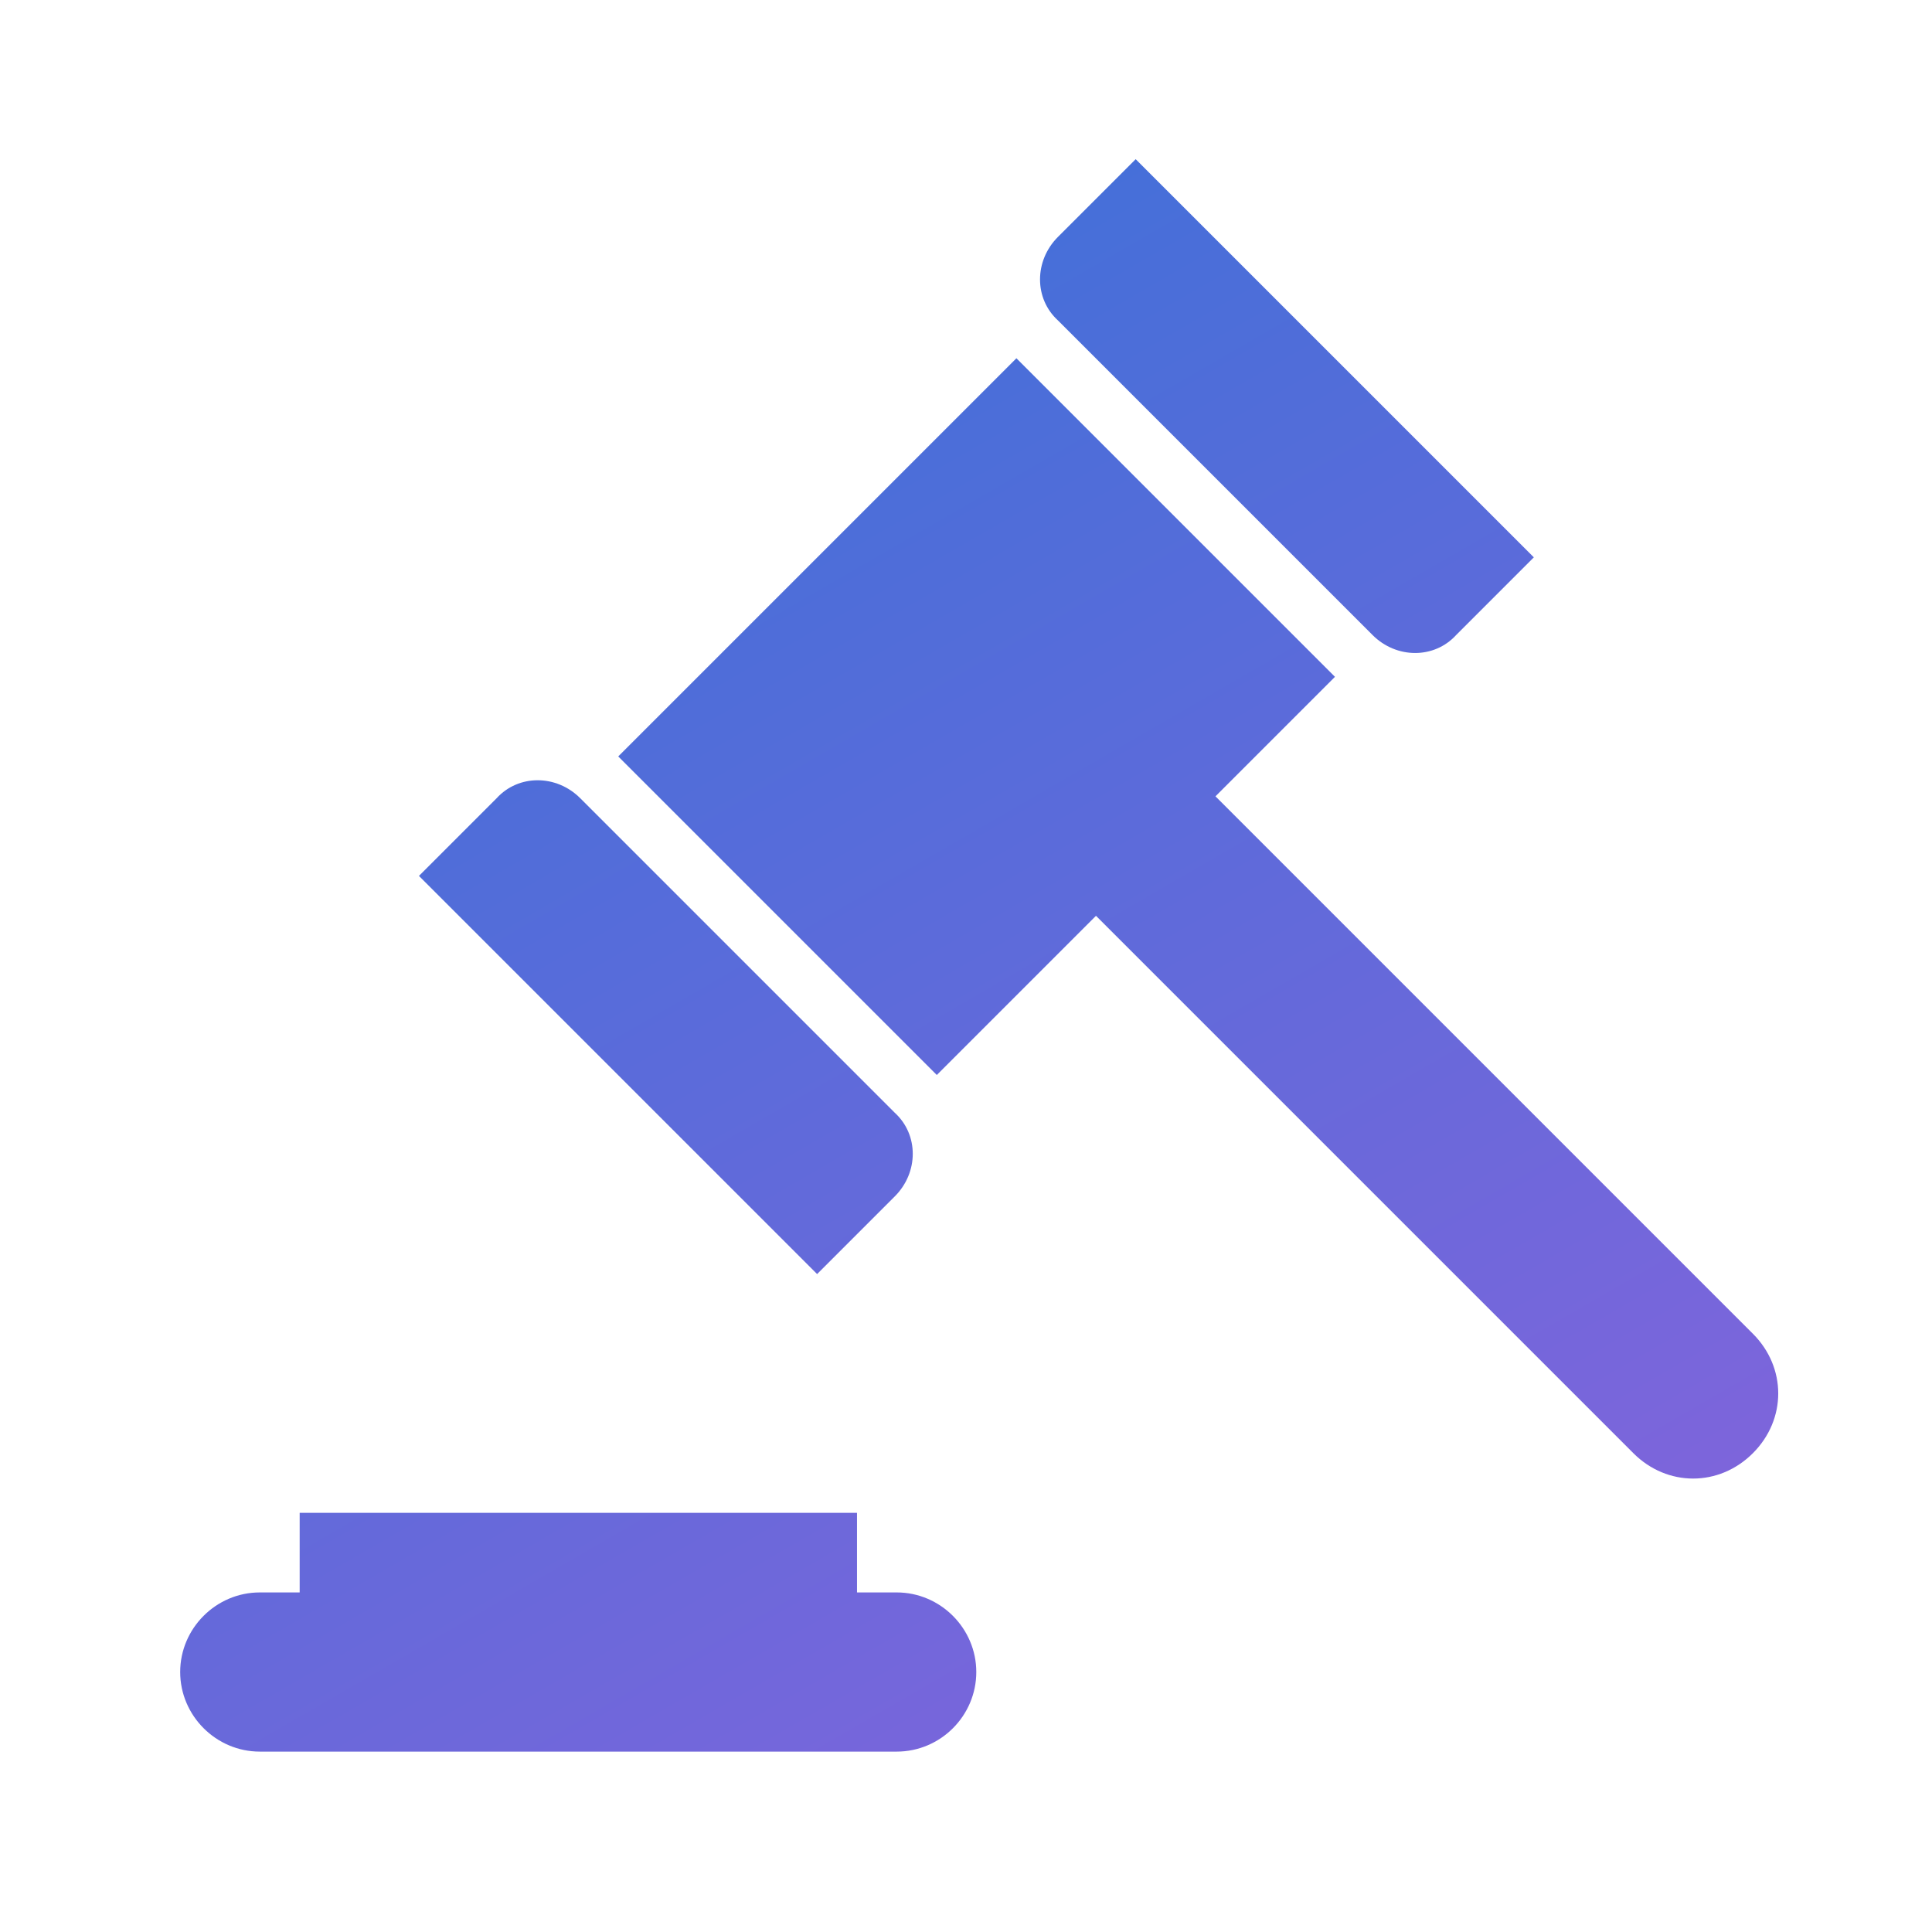 <?xml version="1.0" encoding="UTF-8"?>
<svg id="Layer_1" xmlns="http://www.w3.org/2000/svg" xmlns:xlink="http://www.w3.org/1999/xlink" version="1.1" viewBox="0 0 92 92">
  <!-- Generator: Adobe Illustrator 29.5.1, SVG Export Plug-In . SVG Version: 2.1.0 Build 141)  -->
  <defs>
    <style>
      .st0 {
        fill: url(#linear-gradient);
      }
    </style>
    <linearGradient id="linear-gradient" x1="58.31" y1="83.89" x2="24.21" y2="24.83" gradientUnits="userSpaceOnUse">
      <stop offset="0" stop-color="#7d65db"/>
      <stop offset="1" stop-color="#466fd9"/>
    </linearGradient>
  </defs>
  <path class="st0" d="M42.71,75.83h-1.9v-3.79H14.27v3.79h-1.9c-2.08,0-3.79,1.71-3.79,3.79s1.71,3.79,3.79,3.79h30.33c2.09,0,3.79-1.71,3.79-3.79s-1.71-3.79-3.79-3.79ZM42.61,56.97c1.14-1.14,1.14-2.94,0-3.98l-14.98-14.98c-1.14-1.14-2.94-1.14-3.98,0l-3.7,3.7,18.96,18.96,3.7-3.7ZM65.36,30.24c1.14,1.14,2.94,1.14,3.98,0l3.7-3.7L54.08,7.58l-3.7,3.7c-1.14,1.14-1.14,2.94,0,3.98l14.98,14.98ZM83.47,63.51l-25.59-25.59,5.69-5.69-15.17-15.17-18.96,18.96,15.17,15.17,7.58-7.58,25.59,25.59c1.61,1.61,4.08,1.61,5.69,0,1.61-1.61,1.61-4.08,0-5.69Z"/>
</svg>